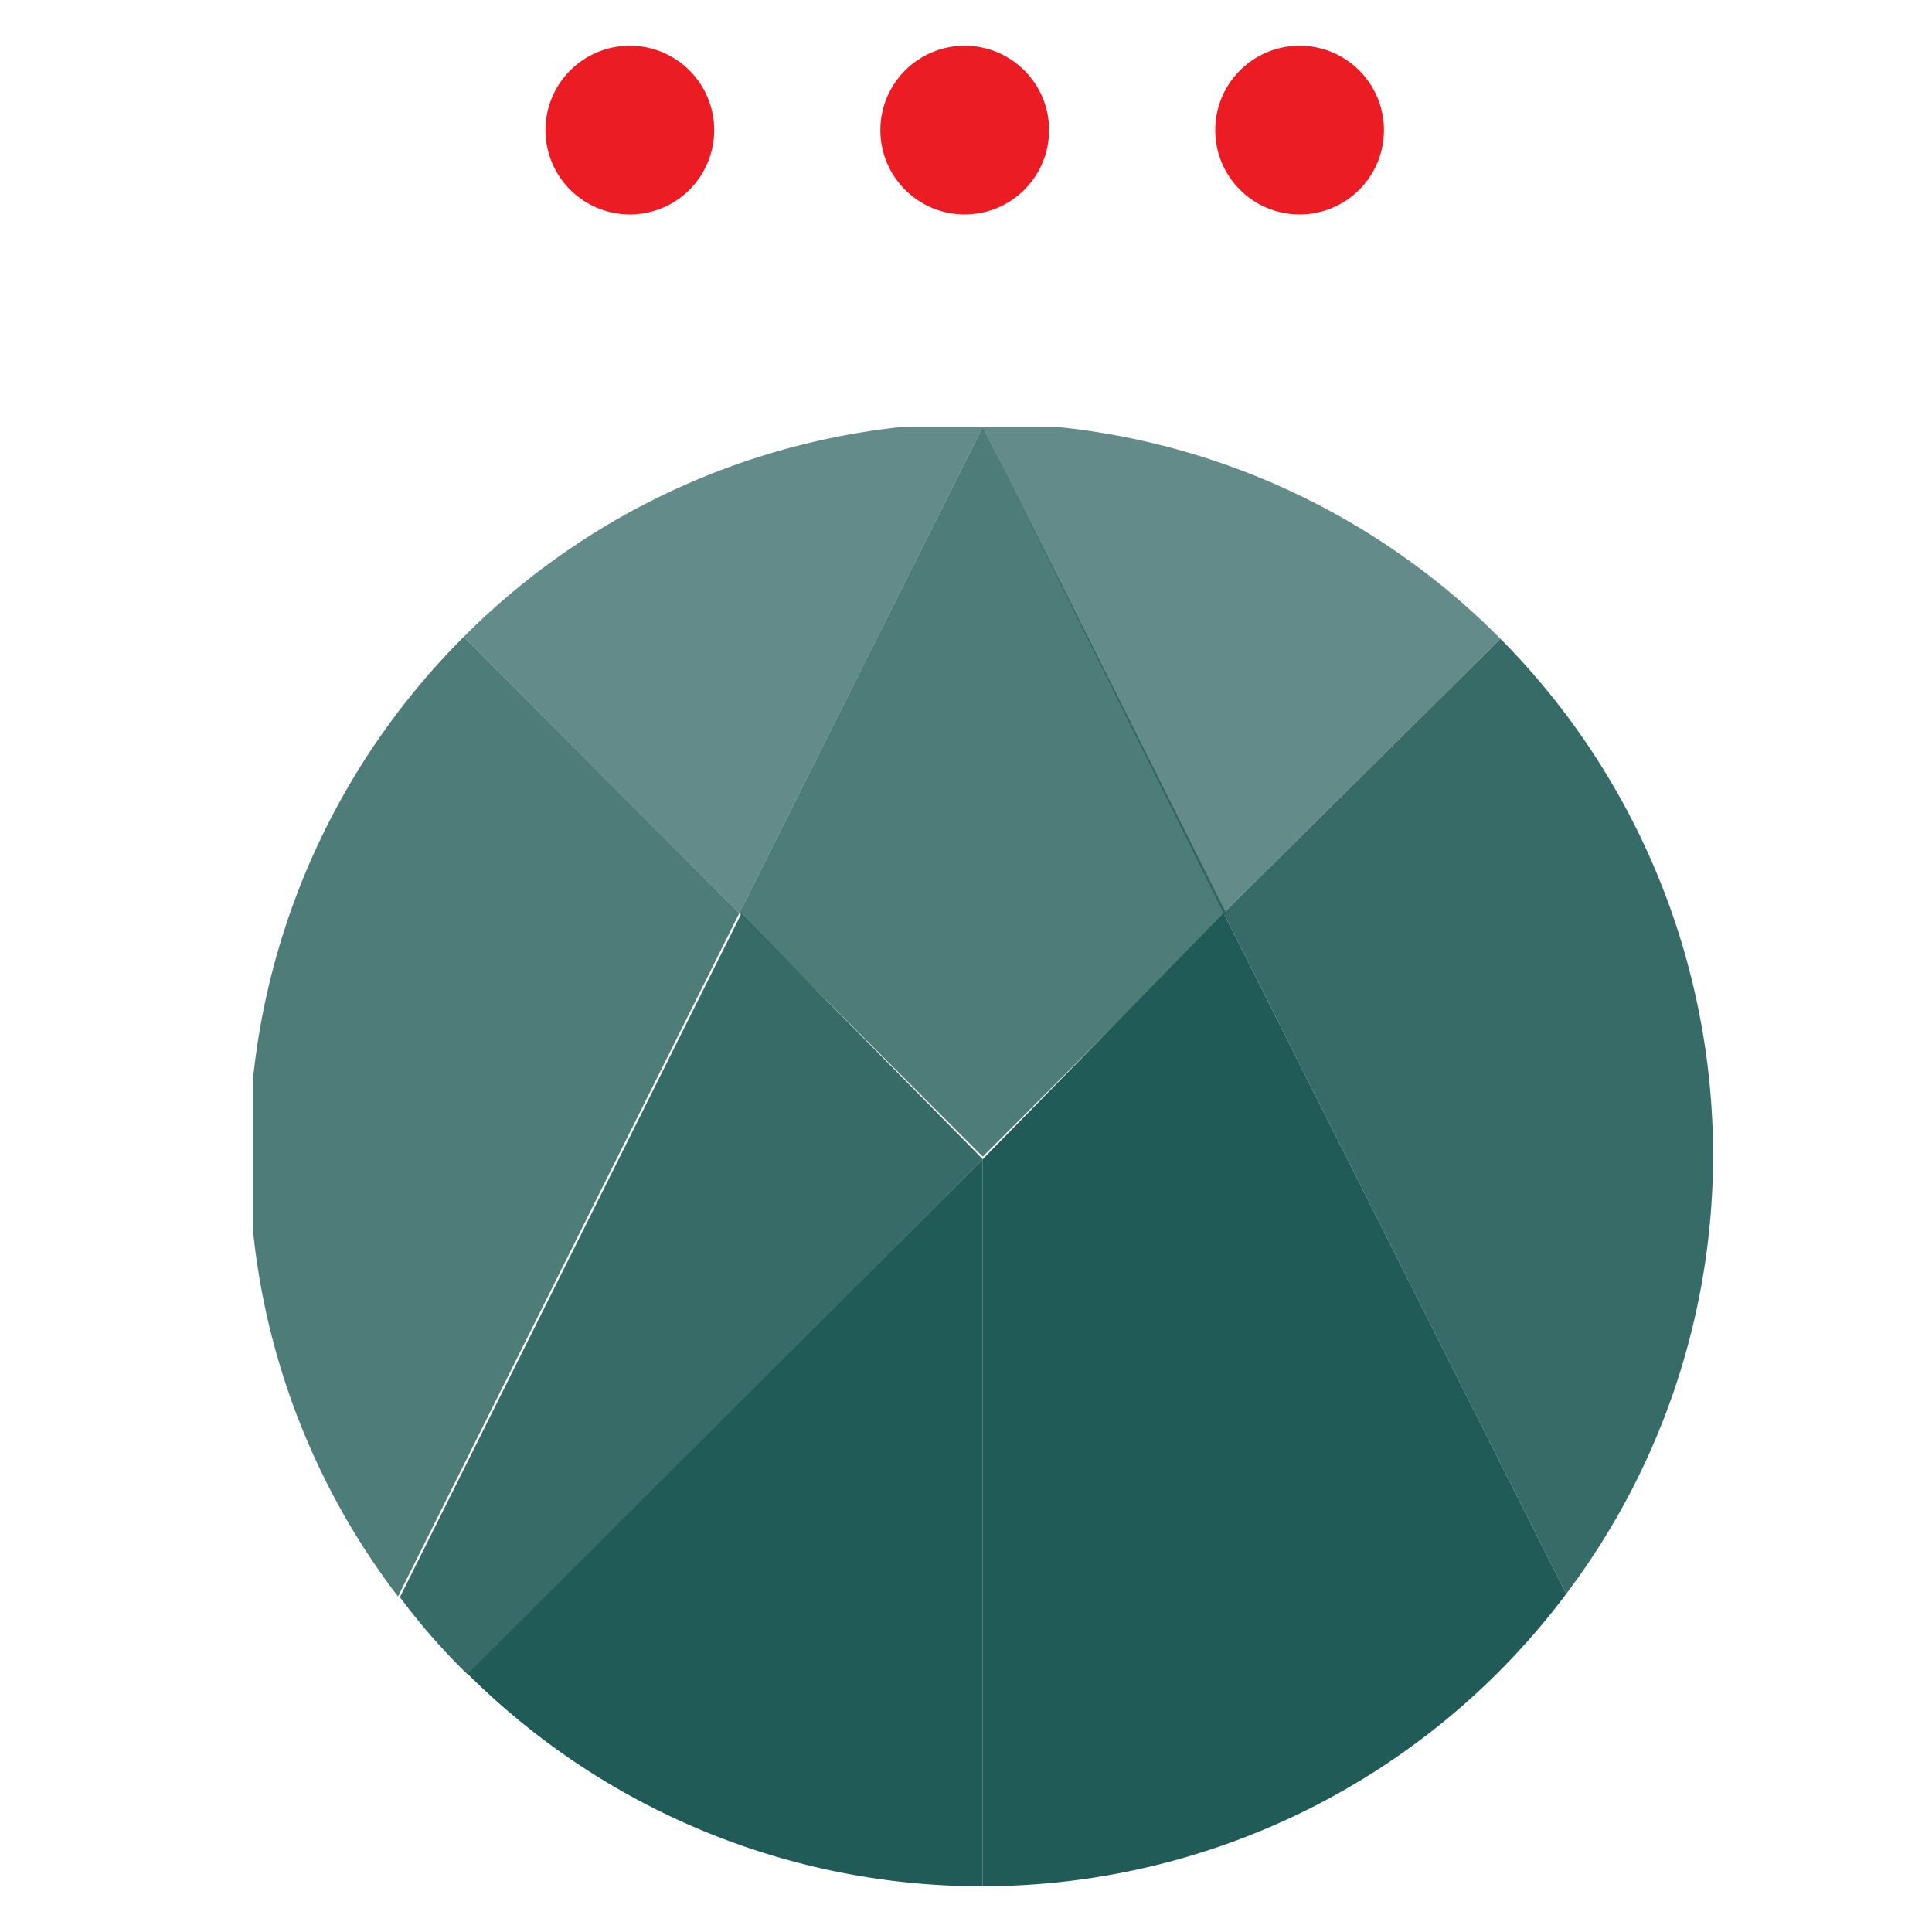 <svg id="Layer_1" data-name="Layer 1" xmlns="http://www.w3.org/2000/svg" viewBox="0 0 30 30"><defs><style>.cls-1,.cls-2,.cls-3,.cls-4{fill:#215b58;}.cls-1{opacity:0.8;}.cls-2{opacity:0.9;}.cls-4{opacity:0.7;}.cls-5{fill:#ec1c24;}</style></defs><title>Artboard 73</title><path class="cls-1" d="M11.48,14.18,6.18,24.79a11.22,11.22,0,0,1-2.25-5.67V16.74A11.35,11.35,0,0,1,7.2,9.89Z"/><path class="cls-2" d="M15.26,18h0l-8,8a10,10,0,0,1-1.05-1.2l5.3-10.61Z"/><path class="cls-3" d="M24.32,24.75a11.34,11.34,0,0,1-9.06,4.54V18L19,14.18Z"/><path class="cls-3" d="M15.26,18V29.29h0a11.31,11.31,0,0,1-8-3.3Z"/><path class="cls-2" d="M26.6,17.93a11.3,11.3,0,0,1-2.28,6.82L19,14.18,23.3,9.92A11.38,11.38,0,0,1,26.6,17.93Z"/><path class="cls-4" d="M23.3,9.92,19,14.18,15.26,6.63h1.16A11.29,11.29,0,0,1,23.3,9.92Z"/><polygon class="cls-1" points="15.26 17.96 15.26 17.96 11.48 14.18 15.26 6.63 19.04 14.18 15.26 17.96"/><path class="cls-4" d="M15.26,6.63l-3.78,7.55L7.2,9.89A11.28,11.28,0,0,1,14,6.63Z"/><circle class="cls-5" cx="9.78" cy="2.02" r="1.31"/><circle class="cls-5" cx="14.98" cy="2.02" r="1.31"/><circle class="cls-5" cx="20.18" cy="2.02" r="1.31"/></svg>